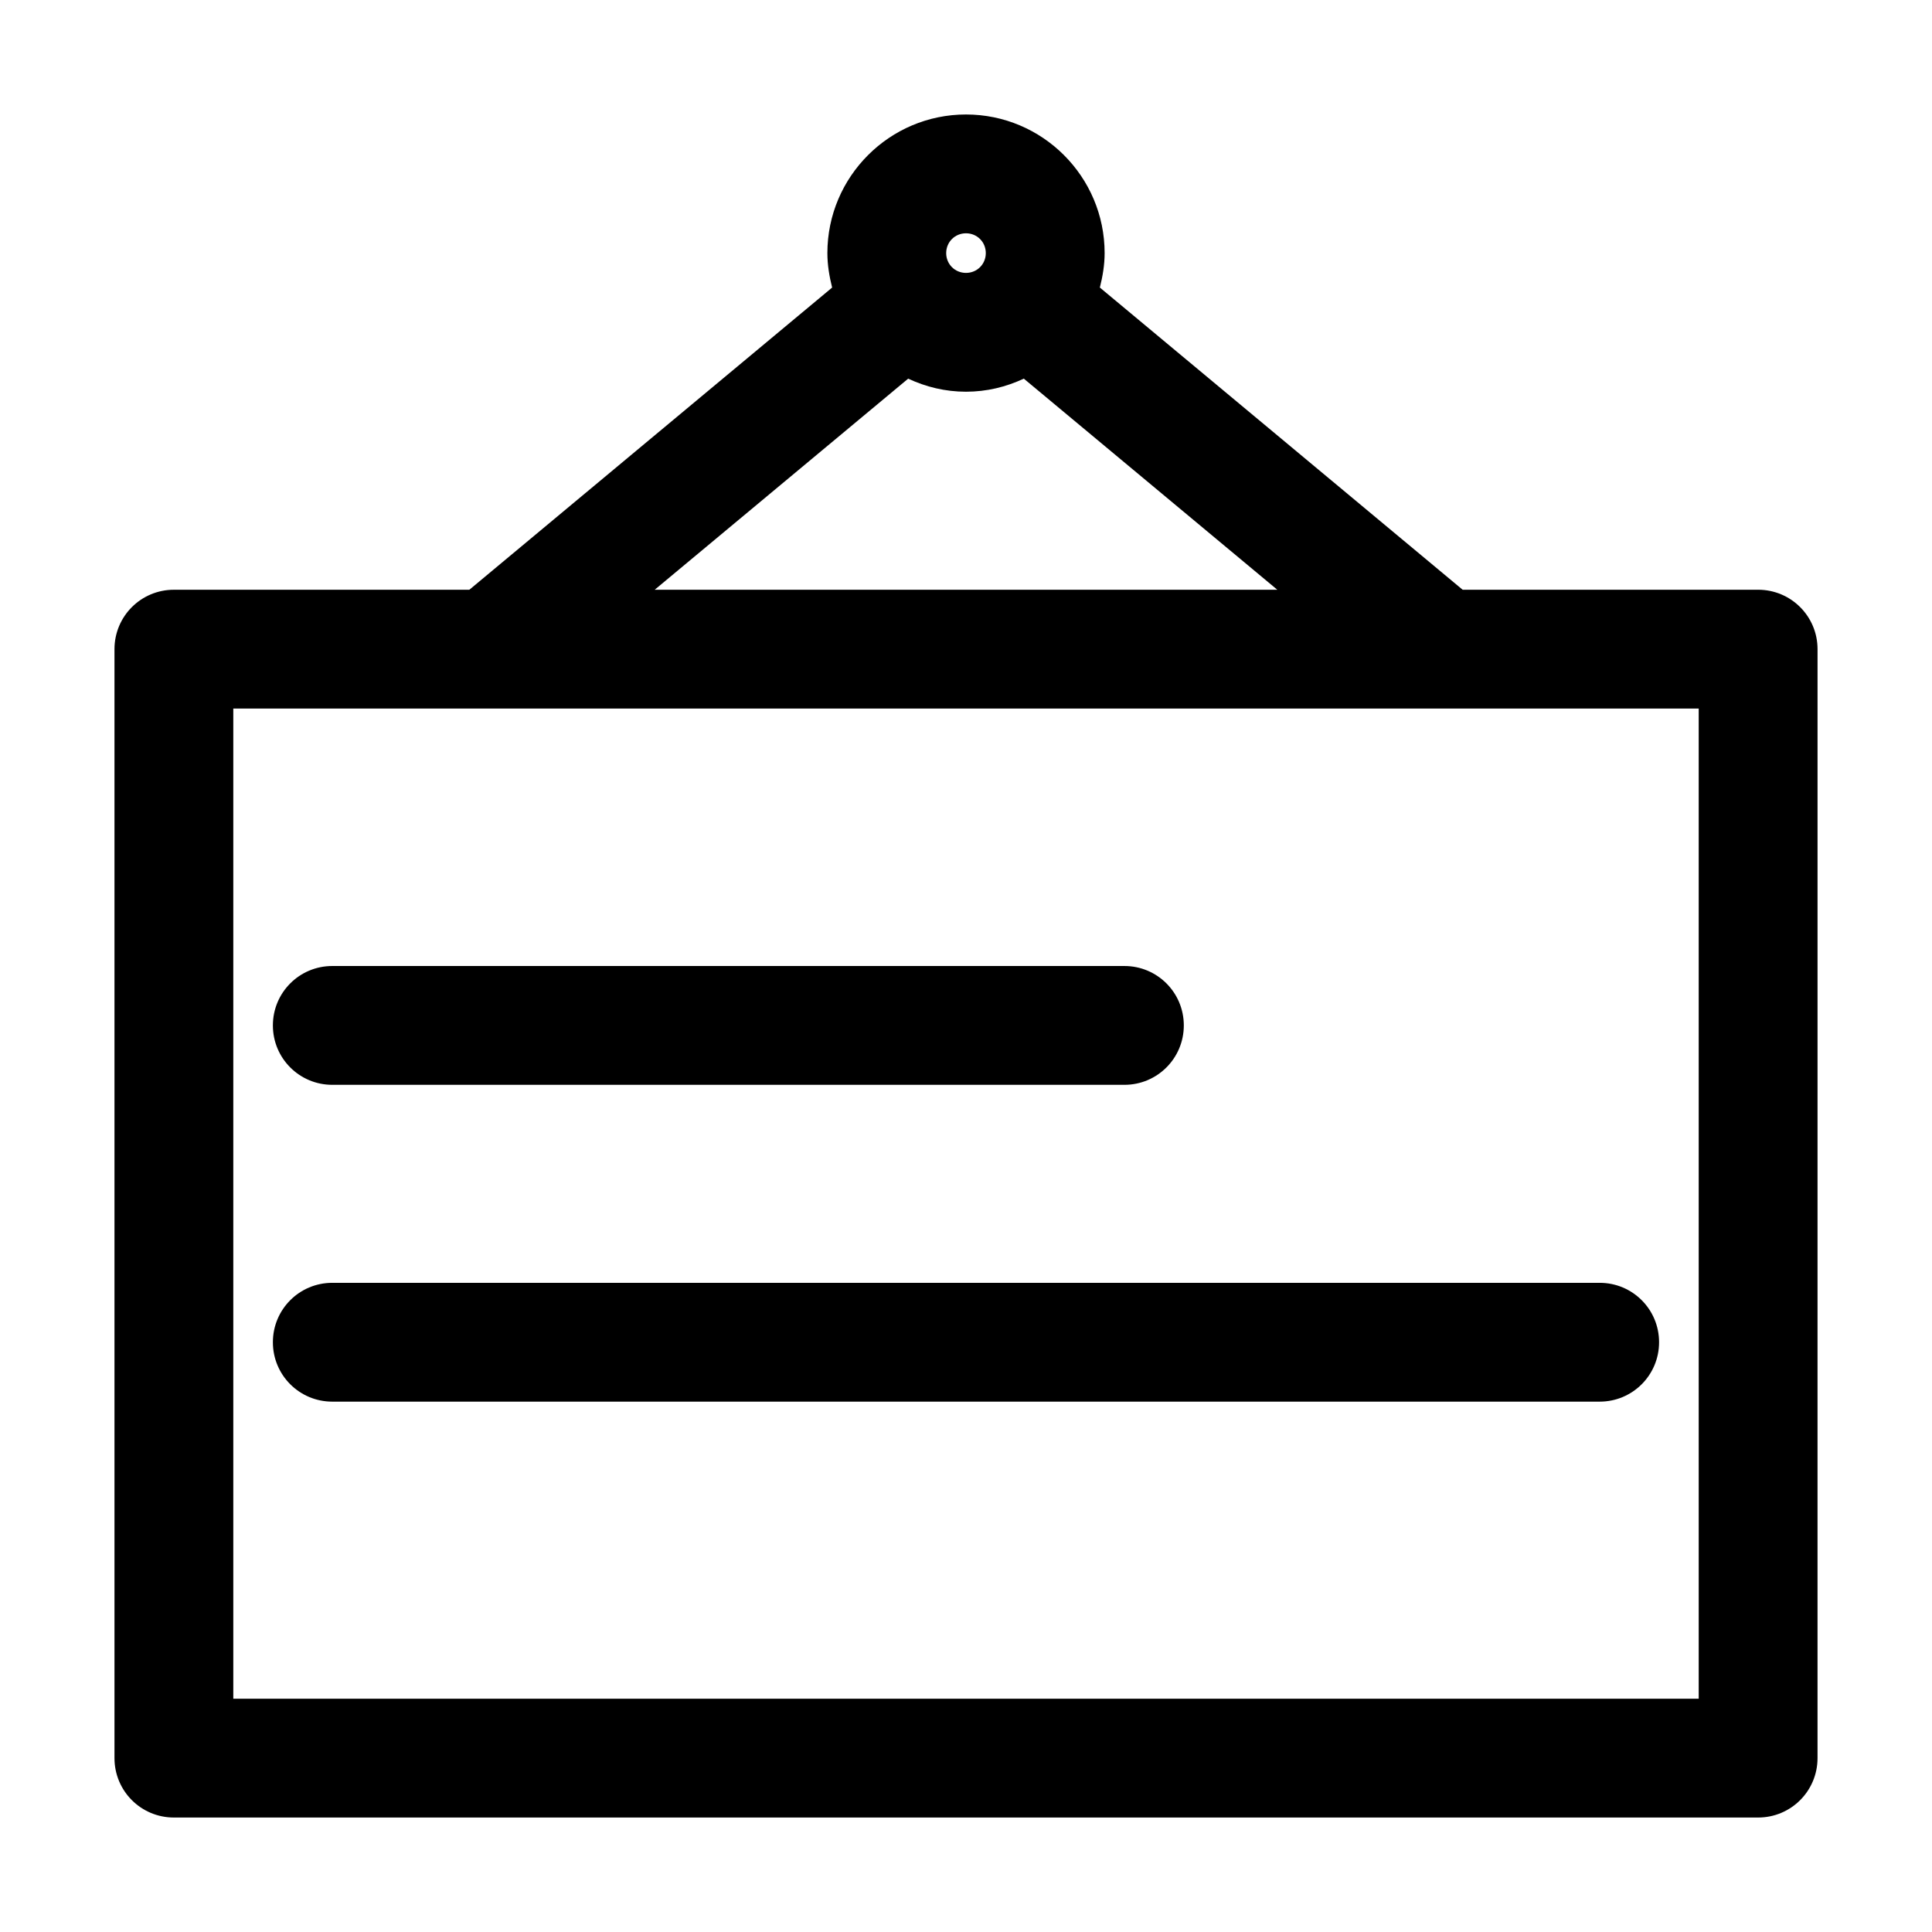 <?xml version="1.0" encoding="UTF-8"?>
<!-- Uploaded to: SVG Find, www.svgrepo.com, Generator: SVG Find Mixer Tools -->
<svg fill="#000000" width="800px" height="800px" version="1.1" viewBox="144 144 512 512" xmlns="http://www.w3.org/2000/svg">
 <g>
  <path d="m609.92 300.29h-78.301l-96.145-80.086c0.738-2.938 1.262-5.981 1.262-9.129 0-20.258-16.48-36.734-36.734-36.734-20.258-0.004-36.738 16.477-36.738 36.734 0 3.148 0.523 6.191 1.258 9.133l-96.145 80.086-78.297-0.004c-8.711 0-15.742 7.031-15.742 15.742v293.89c0 8.711 7.031 15.742 15.742 15.742h419.84c8.711 0 15.742-7.031 15.742-15.742l0.004-293.89c0-8.711-7.035-15.746-15.746-15.746zm-209.92-94.465c2.938 0 5.246 2.309 5.246 5.246 0 2.941-2.309 5.25-5.246 5.25-2.941 0-5.25-2.309-5.25-5.246s2.309-5.25 5.25-5.25zm-15.324 38.523c4.723 2.203 9.863 3.461 15.324 3.461 5.457 0 10.602-1.258 15.324-3.465l67.176 55.945h-165zm209.5 349.83h-388.35v-262.4h388.35z"/>
  <path d="m232.06 431.49h209.92c8.711 0 15.742-7.031 15.742-15.742 0-8.715-7.031-15.746-15.742-15.746h-209.92c-8.711 0-15.742 7.031-15.742 15.742-0.004 8.711 7.031 15.746 15.742 15.746z"/>
  <path d="m232.06 515.45h335.87c8.711 0 15.742-7.031 15.742-15.742 0.004-8.711-7.027-15.746-15.742-15.746h-335.87c-8.711 0-15.742 7.031-15.742 15.742-0.004 8.715 7.031 15.746 15.742 15.746z"/>
 </g>
</svg>